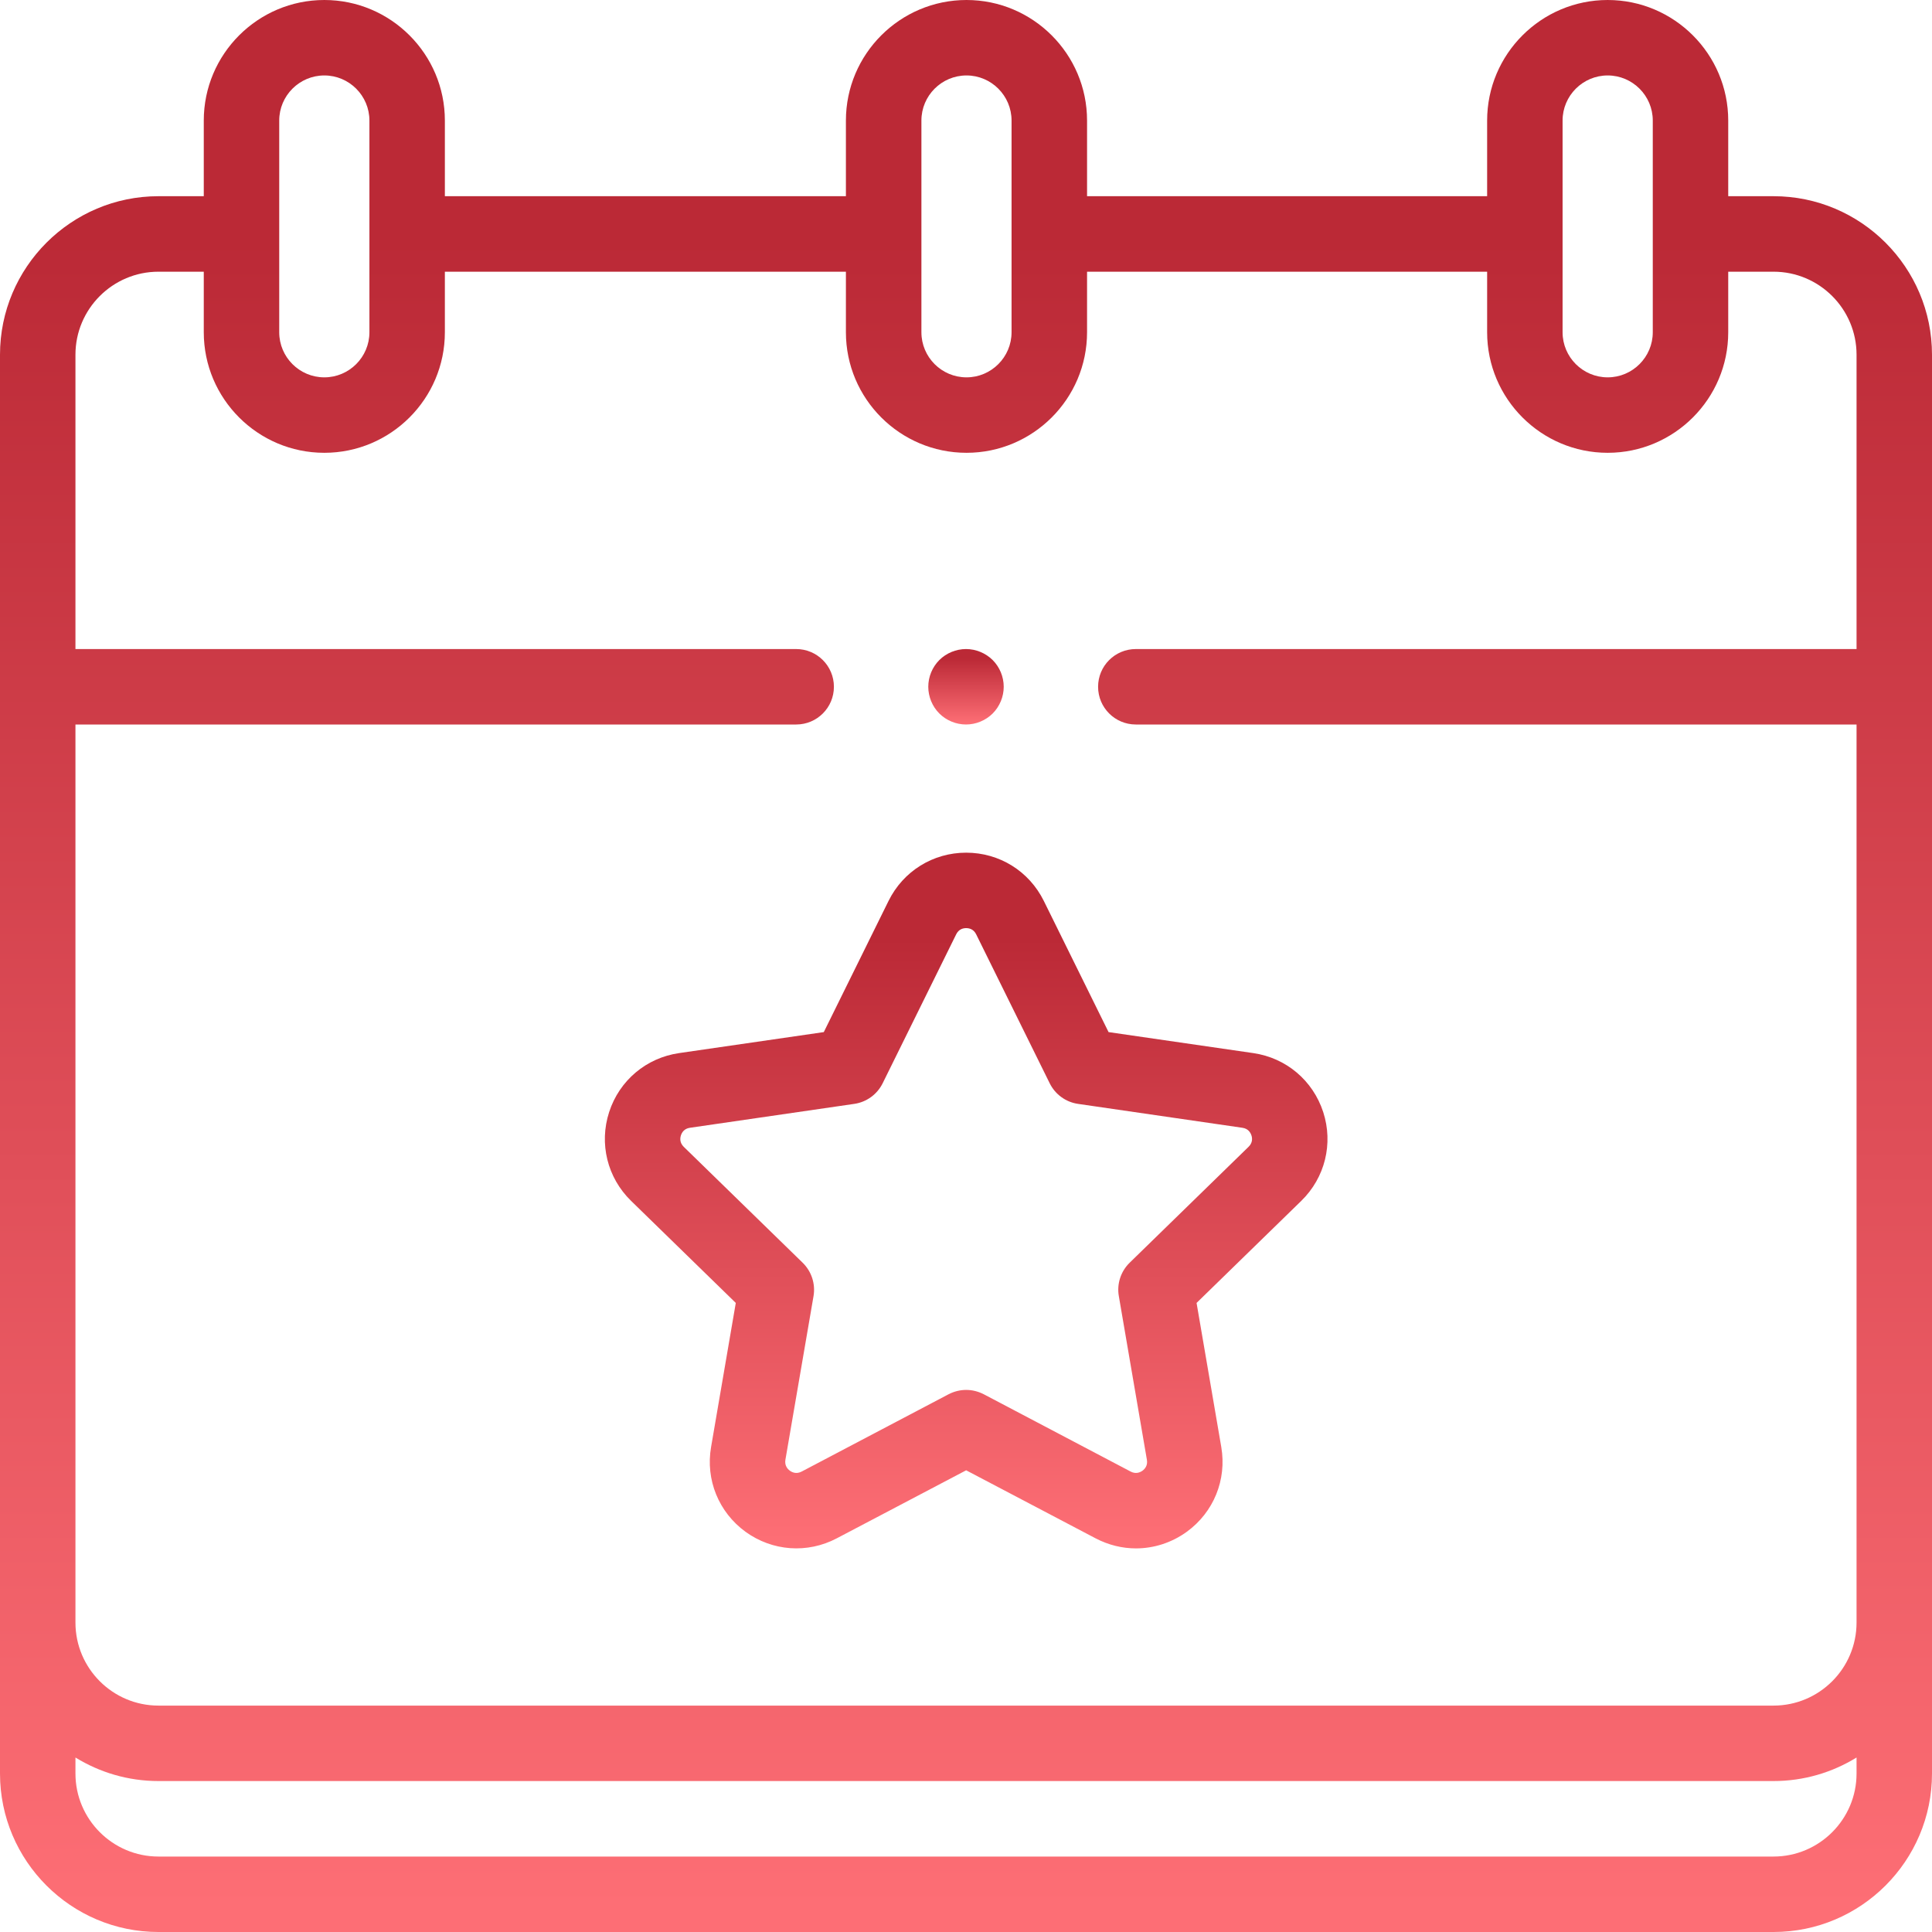 <svg xmlns="http://www.w3.org/2000/svg" width="38" height="38" viewBox="0 0 38 38" fill="none"><g clip-path="url(#clip0_220_416)"><path d="M34.883 3.859H33.992V2.371C33.992 1.064 32.928 0 31.621 0C30.314 0 29.25 1.064 29.25 2.371V3.859H21.381V2.371C21.381 1.064 20.317 0 19.01 0C17.702 0 16.638 1.064 16.638 2.371V3.859H8.75V2.371C8.75 1.064 7.686 0 6.379 0C5.072 0 4.008 1.064 4.008 2.371V3.859H3.117C1.398 3.859 0 5.258 0 6.977V34.883C0 36.602 1.398 38 3.117 38H34.883C36.602 38 38 36.602 38 34.883V6.977C38 5.258 36.602 3.859 34.883 3.859ZM30.734 2.371C30.734 1.882 31.132 1.484 31.621 1.484C32.11 1.484 32.508 1.882 32.508 2.371V6.535C32.508 7.024 32.11 7.422 31.621 7.422C31.132 7.422 30.734 7.024 30.734 6.535V2.371ZM18.123 2.371C18.123 1.882 18.52 1.484 19.01 1.484C19.498 1.484 19.896 1.882 19.896 2.371V6.535C19.896 7.024 19.498 7.422 19.01 7.422C18.52 7.422 18.123 7.024 18.123 6.535V2.371ZM5.492 2.371C5.492 1.882 5.89 1.484 6.379 1.484C6.868 1.484 7.266 1.882 7.266 2.371V6.535C7.266 7.024 6.868 7.422 6.379 7.422C5.89 7.422 5.492 7.024 5.492 6.535V2.371ZM3.117 5.344H4.008V6.535C4.008 7.843 5.072 8.906 6.379 8.906C7.686 8.906 8.75 7.843 8.75 6.535V5.344H16.638V6.535C16.638 7.843 17.702 8.906 19.01 8.906C20.317 8.906 21.381 7.843 21.381 6.535V5.344H29.25V6.535C29.25 7.843 30.314 8.906 31.621 8.906C32.928 8.906 33.992 7.843 33.992 6.535V5.344H34.883C35.783 5.344 36.516 6.076 36.516 6.977V12.766H22.34C21.93 12.766 21.598 13.098 21.598 13.508C21.598 13.918 21.93 14.25 22.34 14.25H36.516V31.914C36.516 32.815 35.783 33.547 34.883 33.547H3.117C2.217 33.547 1.484 32.815 1.484 31.914V14.25H15.66C16.07 14.25 16.402 13.918 16.402 13.508C16.402 13.098 16.07 12.766 15.66 12.766H1.484V6.977C1.484 6.076 2.217 5.344 3.117 5.344ZM34.883 36.516H3.117C2.217 36.516 1.484 35.783 1.484 34.883V34.568C1.96 34.861 2.519 35.031 3.117 35.031H34.883C35.481 35.031 36.041 34.861 36.516 34.568V34.883C36.516 35.783 35.783 36.516 34.883 36.516Z" fill="url(#paint0_linear_220_416)"></path><path d="M19 14.25C19.195 14.25 19.387 14.171 19.525 14.033C19.663 13.895 19.742 13.703 19.742 13.508C19.742 13.313 19.663 13.121 19.525 12.983C19.387 12.845 19.195 12.766 19 12.766C18.805 12.766 18.613 12.845 18.475 12.983C18.337 13.121 18.258 13.313 18.258 13.508C18.258 13.703 18.337 13.895 18.475 14.033C18.613 14.171 18.805 14.25 19 14.25Z" fill="url(#paint1_linear_220_416)"></path><path d="M13.357 20.713C12.71 20.807 12.183 21.251 11.981 21.873C11.78 22.494 11.945 23.163 12.412 23.619L14.472 25.627L13.986 28.461C13.875 29.105 14.135 29.743 14.663 30.128C15.192 30.511 15.88 30.561 16.458 30.257L19.003 28.919L21.549 30.257C21.801 30.389 22.073 30.455 22.343 30.455C22.695 30.455 23.045 30.344 23.343 30.128C23.872 29.743 24.131 29.105 24.021 28.461L23.535 25.627L25.595 23.619C26.062 23.163 26.227 22.494 26.026 21.873C25.823 21.251 25.297 20.807 24.65 20.713L21.804 20.3L20.531 17.721C20.242 17.135 19.657 16.771 19.003 16.771C18.35 16.771 17.765 17.135 17.476 17.721L16.203 20.3L13.357 20.713ZM17.361 21.306L18.807 18.377C18.857 18.276 18.941 18.255 19.003 18.255C19.066 18.255 19.15 18.276 19.2 18.377L20.646 21.306C20.754 21.525 20.962 21.677 21.204 21.712L24.436 22.182C24.548 22.198 24.594 22.272 24.614 22.331C24.633 22.39 24.639 22.477 24.558 22.556L22.219 24.836C22.044 25.007 21.964 25.252 22.006 25.493L22.558 28.712C22.577 28.823 22.521 28.89 22.471 28.927C22.42 28.963 22.339 28.996 22.239 28.944L19.349 27.423C19.24 27.367 19.122 27.338 19.003 27.338C18.885 27.338 18.766 27.367 18.658 27.423L15.767 28.944C15.667 28.996 15.586 28.963 15.536 28.927C15.486 28.89 15.43 28.823 15.448 28.712L16.001 25.493C16.042 25.252 15.962 25.007 15.787 24.836L13.448 22.556C13.368 22.477 13.374 22.39 13.393 22.331C13.412 22.272 13.459 22.198 13.57 22.182L16.802 21.712C17.044 21.677 17.253 21.525 17.361 21.306Z" fill="url(#paint2_linear_220_416)"></path></g><defs><linearGradient id="paint0_linear_220_416" x1="19" y1="0" x2="19" y2="38" gradientUnits="userSpaceOnUse"><stop offset="0.123" stop-color="#BB2936"></stop><stop offset="0.604" stop-color="#E04F59"></stop><stop offset="0.988" stop-color="#FD6E75"></stop></linearGradient><linearGradient id="paint1_linear_220_416" x1="19" y1="12.766" x2="19" y2="14.25" gradientUnits="userSpaceOnUse"><stop offset="0.123" stop-color="#BB2936"></stop><stop offset="0.604" stop-color="#E04F59"></stop><stop offset="0.988" stop-color="#FD6E75"></stop></linearGradient><linearGradient id="paint2_linear_220_416" x1="19.003" y1="16.771" x2="19.003" y2="30.455" gradientUnits="userSpaceOnUse"><stop offset="0.123" stop-color="#BB2936"></stop><stop offset="0.604" stop-color="#E04F59"></stop><stop offset="0.988" stop-color="#FD6E75"></stop></linearGradient><clipPath id="clip0_220_416"><rect width="38" height="38" fill="white"></rect></clipPath></defs></svg>